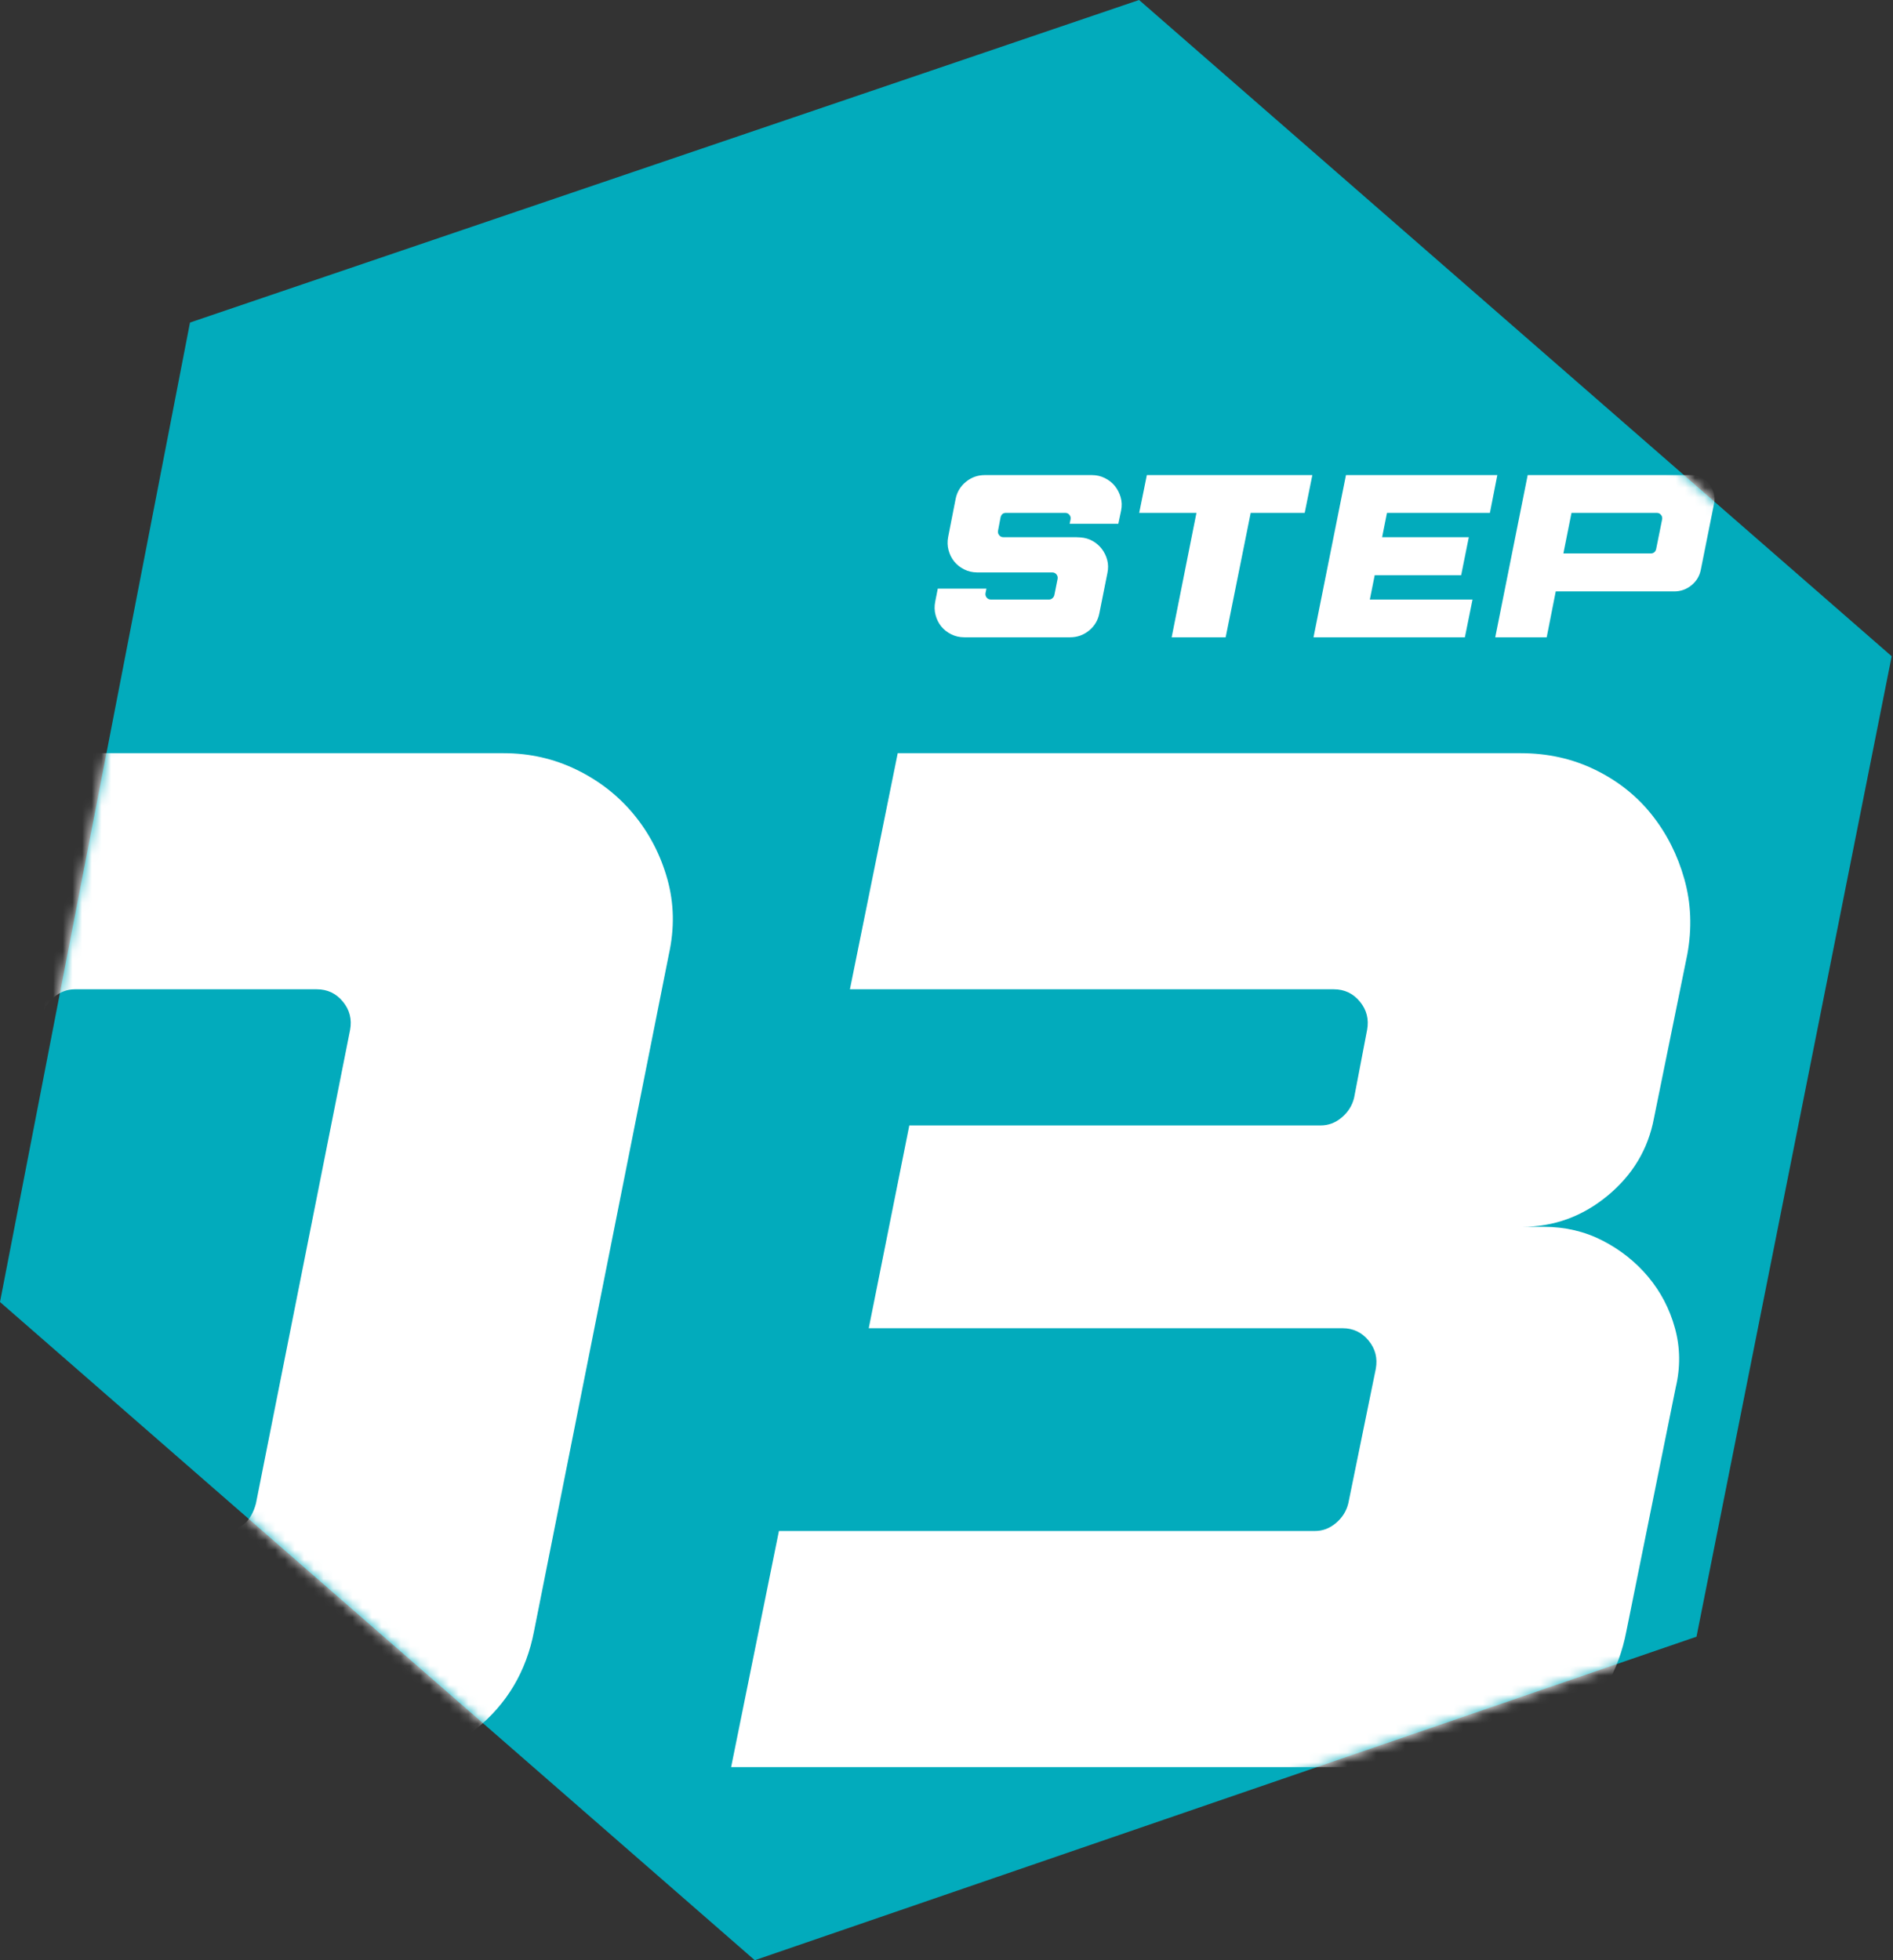 <?xml version="1.0" encoding="UTF-8"?>
<svg width="196px" height="203px" viewBox="0 0 196 203" version="1.1" xmlns="http://www.w3.org/2000/svg" xmlns:xlink="http://www.w3.org/1999/xlink">
    <rect x="0" y="0" width="196" height="203" fill="#333333" stroke="none"/>
    <title>step 3</title>
    <defs>
        <polygon id="path-1" points="195.864 67.962 117.94 -3.94406729e-14 19.672 33.403 1.57030545e-13 134.836 78.148 203 175.655 169.495"></polygon>
    </defs>
    <g id="desktop" stroke="none" stroke-width="1" fill="none" fill-rule="evenodd">
        <g id="step-3">
            <mask id="mask-2" fill="white">
                <use xlink:href="#path-1"></use>
            </mask>
            <use id="Mask" fill="#02ABBC" xlink:href="#path-1"></use>
            <path d="M38.05,183 C42.25,183 45.975,181.7 49.225,179.1 C52.475,176.5 54.5,173.1 55.3,168.9 L55.3,168.9 L69.25,98.85 C69.85,96.15 69.8,93.55 69.1,91.05 C68.4,88.55 67.25,86.325 65.65,84.375 C64.05,82.425 62.075,80.875 59.725,79.725 C57.375,78.575 54.85,78 52.15,78 L52.15,78 L-7.4,78 C-11.6,78 -15.3,79.3 -18.5,81.9 C-21.7,84.5 -23.7,87.9 -24.5,92.1 L-24.5,92.1 L-38.6,162 C-39.1,164.7 -39,167.325 -38.3,169.875 C-37.6,172.425 -36.475,174.675 -34.925,176.625 C-33.375,178.575 -31.425,180.125 -29.075,181.275 C-26.725,182.425 -24.15,183 -21.35,183 L-21.35,183 L38.05,183 Z M23.05,158.55 L-2,158.55 C-3.1,158.55 -4,158.1 -4.7,157.2 C-5.4,156.4 -5.65,155.45 -5.45,154.35 L-5.45,154.35 L4.3,105.3 C4.5,104.5 4.925,103.825 5.575,103.275 C6.225,102.725 6.95,102.45 7.75,102.45 L7.75,102.45 L32.8,102.45 C33.9,102.45 34.8,102.875 35.5,103.725 C36.2,104.575 36.45,105.55 36.25,106.65 L36.25,106.65 L26.5,155.7 C26,157.6 24.85,158.55 23.05,158.55 L23.05,158.55 Z M151.3,183 C155.5,183 159.2,181.7 162.4,179.1 C165.6,176.5 167.6,173.1 168.4,168.9 L168.4,168.9 L173.5,143.7 C174,141.6 173.975,139.55 173.425,137.55 C172.875,135.55 171.95,133.775 170.65,132.225 C169.35,130.675 167.775,129.425 165.925,128.475 C164.075,127.525 162.05,127.05 159.85,127.05 L159.85,127.05 L157.6,127.05 C160.9,127.05 163.85,125.975 166.45,123.825 C169.05,121.675 170.65,119 171.25,115.8 L171.25,115.8 L174.7,98.85 C175.2,96.15 175.1,93.55 174.4,91.05 C173.7,88.55 172.575,86.325 171.025,84.375 C169.475,82.425 167.525,80.875 165.175,79.725 C162.825,78.575 160.25,78 157.45,78 L157.45,78 L92.95,78 L88,102.45 L138.1,102.45 C139.2,102.45 140.1,102.875 140.8,103.725 C141.5,104.575 141.75,105.55 141.55,106.65 L141.55,106.65 L140.2,113.7 C140,114.5 139.575,115.175 138.925,115.725 C138.275,116.275 137.55,116.55 136.75,116.55 L136.75,116.55 L94.15,116.55 L89.95,137.55 L139,137.55 C140.1,137.55 141,137.975 141.7,138.825 C142.4,139.675 142.65,140.65 142.45,141.75 L142.45,141.75 L139.6,155.7 C139.4,156.5 138.975,157.175 138.325,157.725 C137.675,158.275 136.95,158.55 136.15,158.55 L136.15,158.55 L80.65,158.55 L75.7,183 L151.3,183 Z" id="03" fill="#FFFFFF" fill-rule="nonzero" mask="url(#mask-2)"></path>
            <path d="M110.8,66 C111.536,66 112.188,65.768 112.756,65.304 C113.324,64.84 113.68,64.248 113.824,63.528 L113.824,63.528 L114.664,59.328 C114.76,58.864 114.752,58.42 114.64,57.996 C114.528,57.572 114.344,57.192 114.088,56.856 C113.832,56.52 113.516,56.244 113.14,56.028 C112.764,55.812 112.344,55.688 111.88,55.656 L111.88,55.656 L111.424,55.632 L111.424,55.632 L103.888,55.632 C103.712,55.632 103.568,55.564 103.456,55.428 C103.344,55.292 103.304,55.136 103.336,54.96 L103.336,54.96 L103.6,53.568 C103.68,53.264 103.864,53.112 104.152,53.112 L104.152,53.112 L110.296,53.112 C110.472,53.112 110.616,53.18 110.728,53.316 C110.84,53.452 110.88,53.608 110.848,53.784 L110.848,53.784 L110.752,54.24 L115.792,54.24 L116.08,52.872 C116.176,52.392 116.16,51.932 116.032,51.492 C115.904,51.052 115.704,50.664 115.432,50.328 C115.16,49.992 114.816,49.72 114.4,49.512 C113.984,49.304 113.536,49.2 113.056,49.2 L113.056,49.2 L101.968,49.2 C101.232,49.2 100.58,49.432 100.012,49.896 C99.444,50.36 99.088,50.952 98.944,51.672 L98.944,51.672 L98.176,55.584 C98.08,56.064 98.092,56.528 98.212,56.976 C98.332,57.424 98.528,57.816 98.8,58.152 C99.072,58.488 99.416,58.76 99.832,58.968 C100.248,59.176 100.696,59.28 101.176,59.28 L101.176,59.28 L108.952,59.28 C109.128,59.28 109.272,59.348 109.384,59.484 C109.496,59.62 109.536,59.776 109.504,59.952 L109.504,59.952 L109.168,61.632 C109.136,61.76 109.068,61.868 108.964,61.956 C108.86,62.044 108.744,62.088 108.616,62.088 L108.616,62.088 L102.592,62.088 C102.416,62.088 102.272,62.02 102.16,61.884 C102.048,61.748 102.008,61.592 102.04,61.416 L102.04,61.416 L102.136,60.96 L97.096,60.96 L96.832,62.304 C96.736,62.784 96.748,63.248 96.868,63.696 C96.988,64.144 97.184,64.536 97.456,64.872 C97.728,65.208 98.072,65.48 98.488,65.688 C98.904,65.896 99.352,66 99.832,66 L99.832,66 L110.8,66 Z M126.904,66 L129.496,53.112 L135.088,53.112 L135.88,49.2 L118.744,49.2 L117.952,53.112 L123.88,53.112 L121.312,66 L126.904,66 Z M151.672,66 L152.464,62.088 L141.832,62.088 L142.336,59.568 L151.288,59.568 L152.08,55.632 L143.104,55.632 L143.608,53.112 L154.264,53.112 L155.032,49.2 L139.36,49.2 L136,66 L151.672,66 Z M160.144,66 L161.08,61.248 L173.344,61.248 C174.016,61.248 174.612,61.036 175.132,60.612 C175.652,60.188 175.976,59.648 176.104,58.992 L176.104,58.992 L177.472,52.152 C177.552,51.768 177.54,51.4 177.436,51.048 C177.332,50.696 177.168,50.38 176.944,50.1 C176.72,49.82 176.444,49.6 176.116,49.44 C175.788,49.28 175.432,49.2 175.048,49.2 L175.048,49.2 L158.176,49.2 L154.816,66 L160.144,66 Z M170.944,57.312 L161.872,57.312 L162.712,53.112 L171.544,53.112 C171.72,53.112 171.864,53.18 171.976,53.316 C172.088,53.452 172.128,53.608 172.096,53.784 L172.096,53.784 L171.472,56.88 C171.44,57.008 171.376,57.112 171.28,57.192 C171.184,57.272 171.072,57.312 170.944,57.312 L170.944,57.312 Z" id="step" fill="#FFFFFF" fill-rule="nonzero" mask="url(#mask-2)"></path>
        </g>
    </g>
</svg>